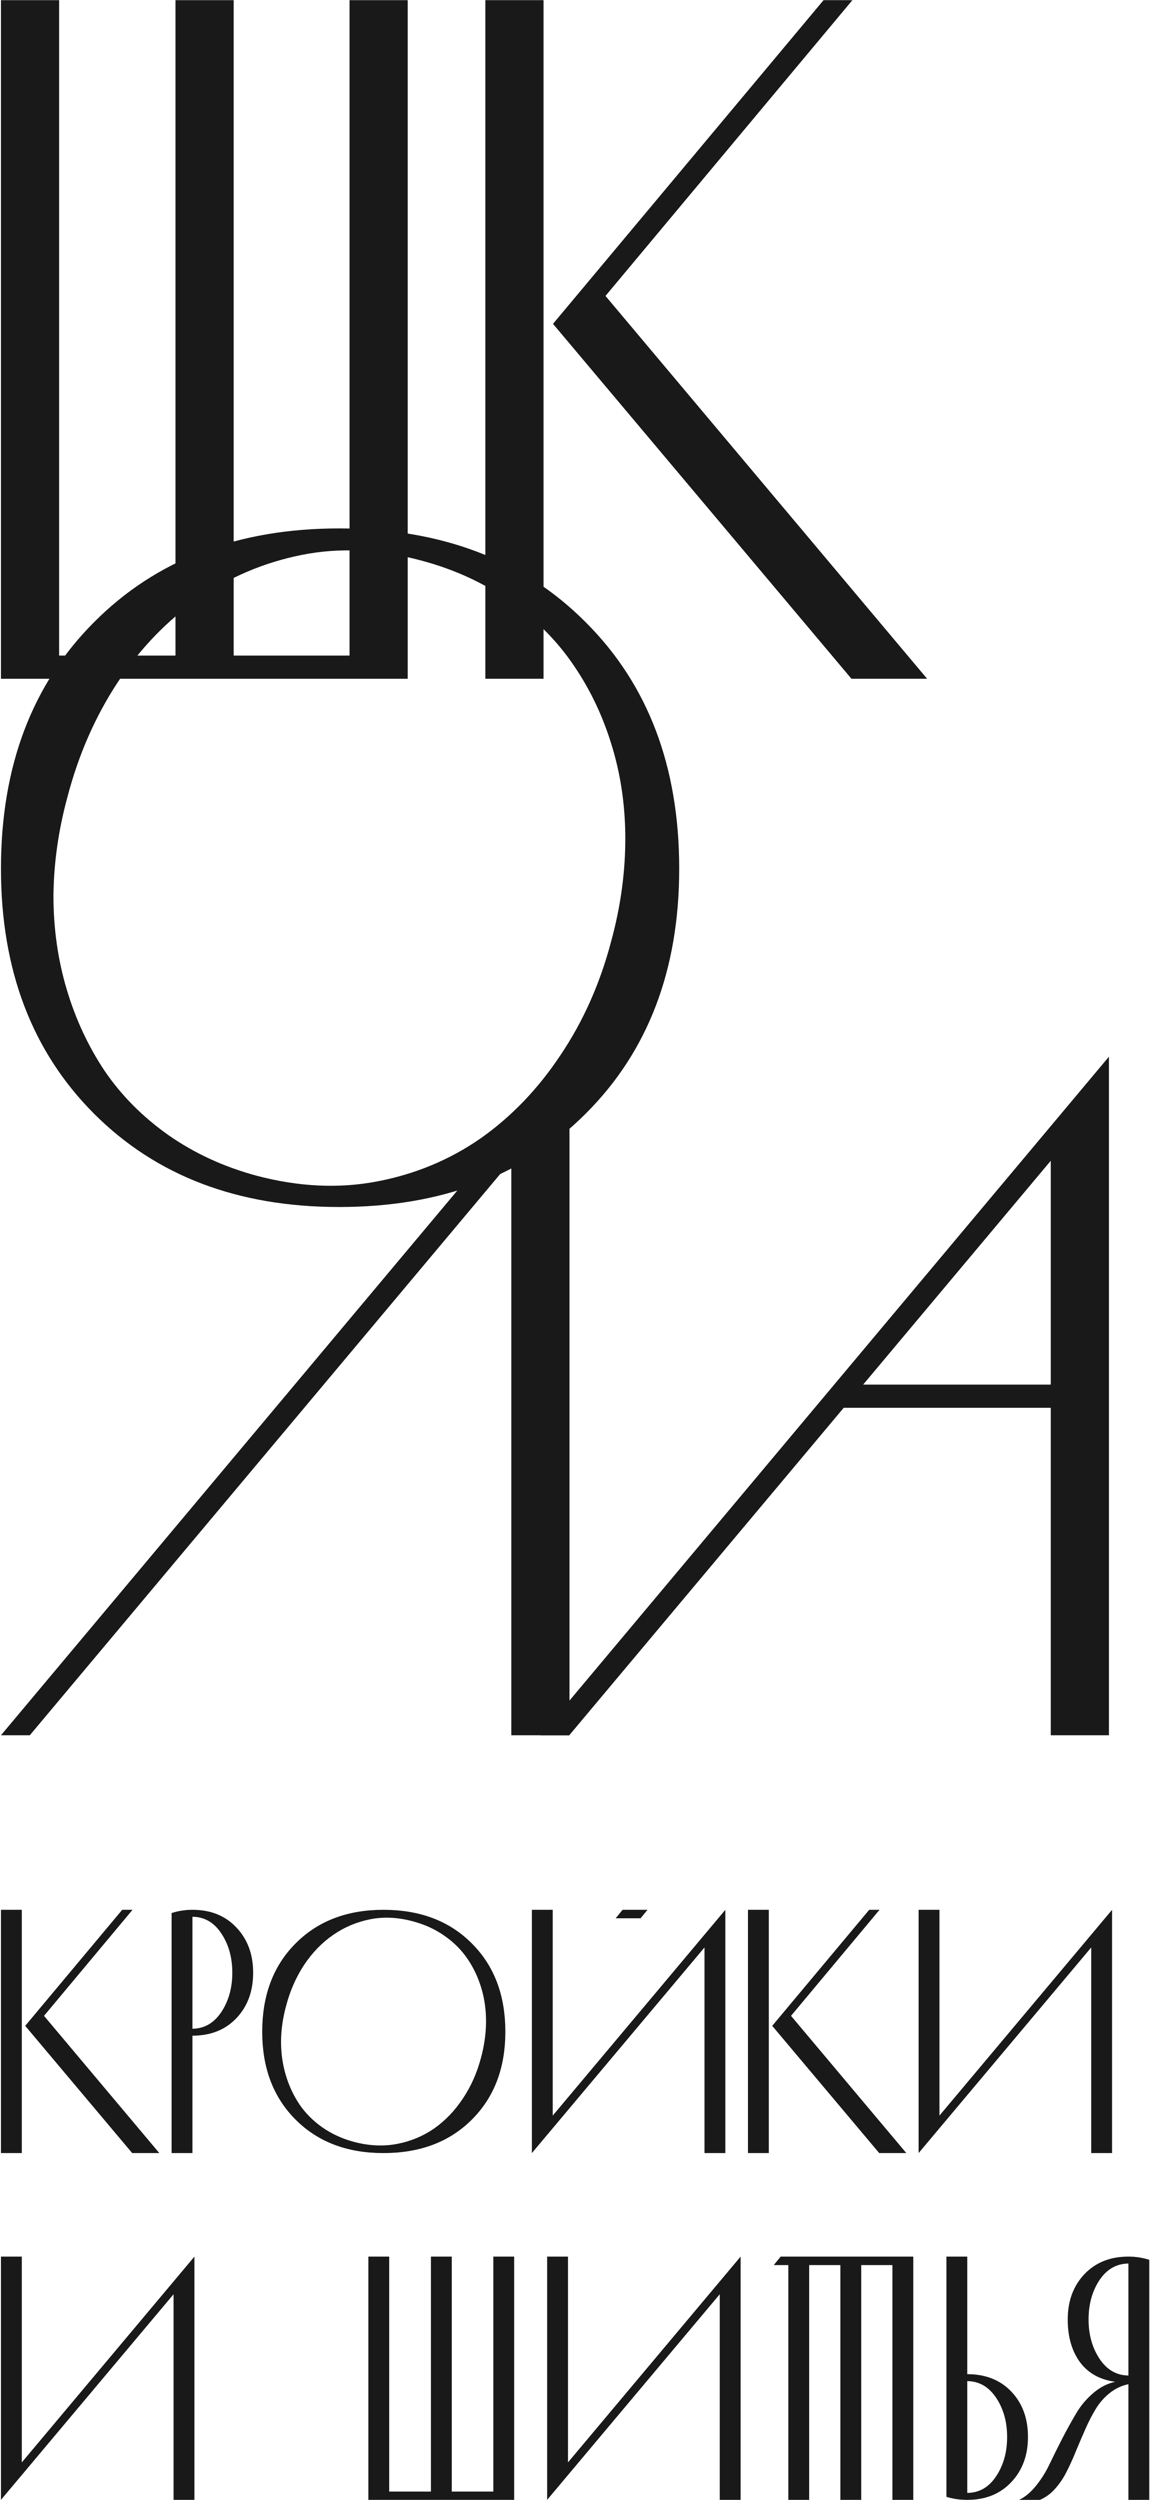 <?xml version="1.0" encoding="UTF-8"?> <svg xmlns="http://www.w3.org/2000/svg" width="856" height="1860" viewBox="0 0 856 1860" fill="none"> <g opacity="0.9"> <path d="M44.013 487.729H130.62V0.122H173.924V487.729H260.179V0.122H303.483V504.98H0.709V0.122H44.013V487.729Z" fill="black"></path> <path d="M404.582 504.98H361.278V0.122H404.582V504.98ZM411.623 240.933L613.003 0.122H634.479L450.702 220.161L690.105 504.98H633.775L411.623 240.933Z" fill="black"></path> <path d="M0.709 646.255C0.709 570.21 23.828 509.068 70.065 462.831C116.303 416.358 177.093 393.122 252.434 393.122C328.48 393.122 389.621 416.358 435.859 462.831C482.331 509.068 505.567 570.21 505.567 646.255C505.567 721.597 482.331 782.386 435.859 828.624C389.621 874.862 328.48 897.98 252.434 897.98C177.093 897.98 116.303 874.862 70.065 828.624C23.828 782.386 0.709 721.597 0.709 646.255ZM50.35 592.39C43.543 617.269 40.023 641.913 39.788 666.323C39.788 690.733 43.074 713.969 49.646 736.031C56.218 758.094 65.606 778.279 77.811 796.586C90.25 814.894 106.093 830.854 125.339 844.467C144.82 858.08 166.765 868.172 191.175 874.744C222.391 882.959 252.199 884.367 280.599 878.969C308.999 873.571 334.699 862.892 357.701 846.931C380.702 830.736 400.535 810.082 417.2 784.968C434.099 759.854 446.655 731.689 454.87 700.473C461.677 675.594 465.197 650.95 465.432 626.54C465.667 601.895 462.498 578.542 455.926 556.479C449.355 534.182 439.849 513.88 427.409 495.572C414.97 477.03 399.01 460.953 379.529 447.34C360.283 433.727 338.337 423.634 313.693 417.062C282.477 408.613 252.786 407.205 224.621 412.838C196.456 418.471 170.755 429.385 147.519 445.579C124.518 461.54 104.568 482.194 87.669 507.543C71.004 532.891 58.565 561.174 50.35 592.39Z" fill="black"></path> <path d="M380.585 1290.98V863.576L22.185 1290.98H0.709L423.889 786.122V1290.98H380.585Z" fill="black"></path> <path d="M782.134 1290.98V863.576L423.734 1290.98H402.258L825.438 786.122V1290.98H782.134ZM625.818 1047.35V1030.1H784.951V1047.35H625.818Z" fill="black"></path> <path d="M16.233 1601.82H0.709V1420.83H16.233V1601.82ZM18.757 1507.16L90.95 1420.83H98.649L32.767 1499.72L118.59 1601.82H98.396L18.757 1507.16Z" fill="black"></path> <path d="M127.728 1423.23C132.692 1421.63 137.867 1420.83 143.252 1420.83C156.798 1420.83 167.695 1425.21 175.941 1433.96C184.27 1442.71 188.435 1453.94 188.435 1467.66C188.435 1481.46 184.27 1492.73 175.941 1501.48C167.695 1510.15 156.798 1514.48 143.252 1514.48V1601.82H127.728V1423.23ZM143.252 1509.31C152.087 1509.22 159.239 1505.1 164.708 1496.94C170.177 1488.69 172.911 1478.93 172.911 1467.66C172.911 1456.3 170.177 1446.54 164.708 1438.38C159.323 1430.22 152.171 1426.09 143.252 1426.01V1509.31Z" fill="black"></path> <path d="M195.175 1511.58C195.175 1484.32 203.463 1462.4 220.039 1445.82C236.614 1429.16 258.407 1420.83 285.416 1420.83C312.678 1420.83 334.596 1429.16 351.172 1445.82C367.832 1462.4 376.162 1484.32 376.162 1511.58C376.162 1538.59 367.832 1560.38 351.172 1576.96C334.596 1593.53 312.678 1601.82 285.416 1601.82C258.407 1601.82 236.614 1593.53 220.039 1576.96C203.463 1560.38 195.175 1538.59 195.175 1511.58ZM212.971 1492.27C210.531 1501.19 209.269 1510.02 209.185 1518.77C209.185 1527.53 210.362 1535.85 212.718 1543.76C215.074 1551.67 218.44 1558.91 222.815 1565.47C227.275 1572.04 232.954 1577.76 239.854 1582.64C246.838 1587.52 254.705 1591.14 263.455 1593.49C274.646 1596.44 285.332 1596.94 295.513 1595.01C305.694 1593.07 314.907 1589.24 323.153 1583.52C331.399 1577.72 338.509 1570.31 344.483 1561.31C350.541 1552.3 355.043 1542.21 357.987 1531.02C360.428 1522.1 361.69 1513.26 361.774 1504.51C361.858 1495.68 360.722 1487.31 358.366 1479.4C356.01 1471.4 352.602 1464.12 348.143 1457.56C343.683 1450.91 337.962 1445.15 330.978 1440.27C324.079 1435.39 316.212 1431.77 307.377 1429.42C296.186 1426.39 285.542 1425.88 275.445 1427.9C265.348 1429.92 256.135 1433.83 247.805 1439.64C239.559 1445.36 232.407 1452.77 226.349 1461.85C220.375 1470.94 215.916 1481.08 212.971 1492.27Z" fill="black"></path> <path d="M463.424 1420.83H481.977L476.803 1427.15H458.25L463.424 1420.83ZM524.384 1448.85L395.901 1601.82V1420.83H411.425V1573.93L539.908 1420.83V1601.82H524.384V1448.85Z" fill="black"></path> <path d="M572.269 1601.82H556.745V1420.83H572.269V1601.82ZM574.793 1507.16L646.986 1420.83H654.685L588.802 1499.72L674.626 1601.82H654.432L574.793 1507.16Z" fill="black"></path> <path d="M812.247 1448.85L683.764 1601.82V1420.83H699.288V1573.93L827.771 1420.83V1601.82H812.247V1448.85Z" fill="black"></path> <path d="M129.192 1706.85L0.709 1859.82V1678.83H16.233V1831.93L144.716 1678.83V1859.82H129.192V1706.85Z" fill="black"></path> <path d="M289.707 1853.64H320.755V1678.83H336.279V1853.64H367.201V1678.83H382.725V1859.82H274.183V1678.83H289.707V1853.64Z" fill="black"></path> <path d="M535.743 1706.85L407.26 1859.82V1678.83H422.784V1831.93L551.267 1678.83V1859.82H535.743V1706.85Z" fill="black"></path> <path d="M641.054 1685.15V1859.82H625.53V1685.15H602.307V1859.82H586.783V1685.15H575.929L581.103 1678.83H679.801V1859.82H664.277V1685.15H641.054Z" fill="black"></path> <path d="M704.462 1857.55V1678.83H719.986V1766.3C733.617 1766.3 744.555 1770.63 752.801 1779.3C761.047 1787.97 765.17 1799.2 765.17 1813C765.17 1826.71 761.005 1837.94 752.675 1846.7C744.429 1855.45 733.533 1859.82 719.986 1859.82C714.349 1859.82 709.174 1859.06 704.462 1857.55ZM719.986 1771.47V1854.65C728.905 1854.56 736.057 1850.44 741.442 1842.28C746.911 1834.12 749.646 1824.36 749.646 1813C749.646 1801.72 746.911 1792 741.442 1783.84C735.973 1775.68 728.821 1771.56 719.986 1771.47Z" fill="black"></path> <path d="M839.937 1767.31V1684.01C831.018 1684.09 823.824 1688.22 818.355 1696.38C812.97 1704.54 810.278 1714.3 810.278 1725.66C810.278 1736.93 813.012 1746.69 818.481 1754.94C823.95 1763.1 831.102 1767.22 839.937 1767.31ZM758.531 1859.82C762.906 1857.8 767.071 1854.35 771.026 1849.47C775.065 1844.51 778.472 1839.08 781.249 1833.19C784.11 1827.22 787.265 1820.86 790.715 1814.13C794.249 1807.32 797.699 1801.09 801.064 1795.45C804.43 1789.73 808.637 1784.73 813.685 1780.43C818.734 1776.06 824.203 1773.24 830.093 1771.98C818.734 1770.46 809.983 1765.58 803.841 1757.34C797.783 1749.01 794.754 1738.45 794.754 1725.66C794.754 1711.94 798.877 1700.71 807.122 1691.96C815.452 1683.21 826.391 1678.83 839.937 1678.83C845.322 1678.83 850.497 1679.63 855.461 1681.23V1859.82H839.937V1773.75C834.805 1774.84 830.177 1777.03 826.054 1780.31C821.931 1783.59 818.481 1787.5 815.705 1792.05C812.928 1796.59 810.362 1801.55 808.006 1806.94C805.65 1812.24 803.336 1817.62 801.064 1823.09C798.876 1828.56 796.563 1833.7 794.123 1838.49C791.767 1843.29 788.864 1847.62 785.414 1851.49C782.048 1855.28 778.262 1858.05 774.055 1859.82H758.531Z" fill="black"></path> </g> </svg> 